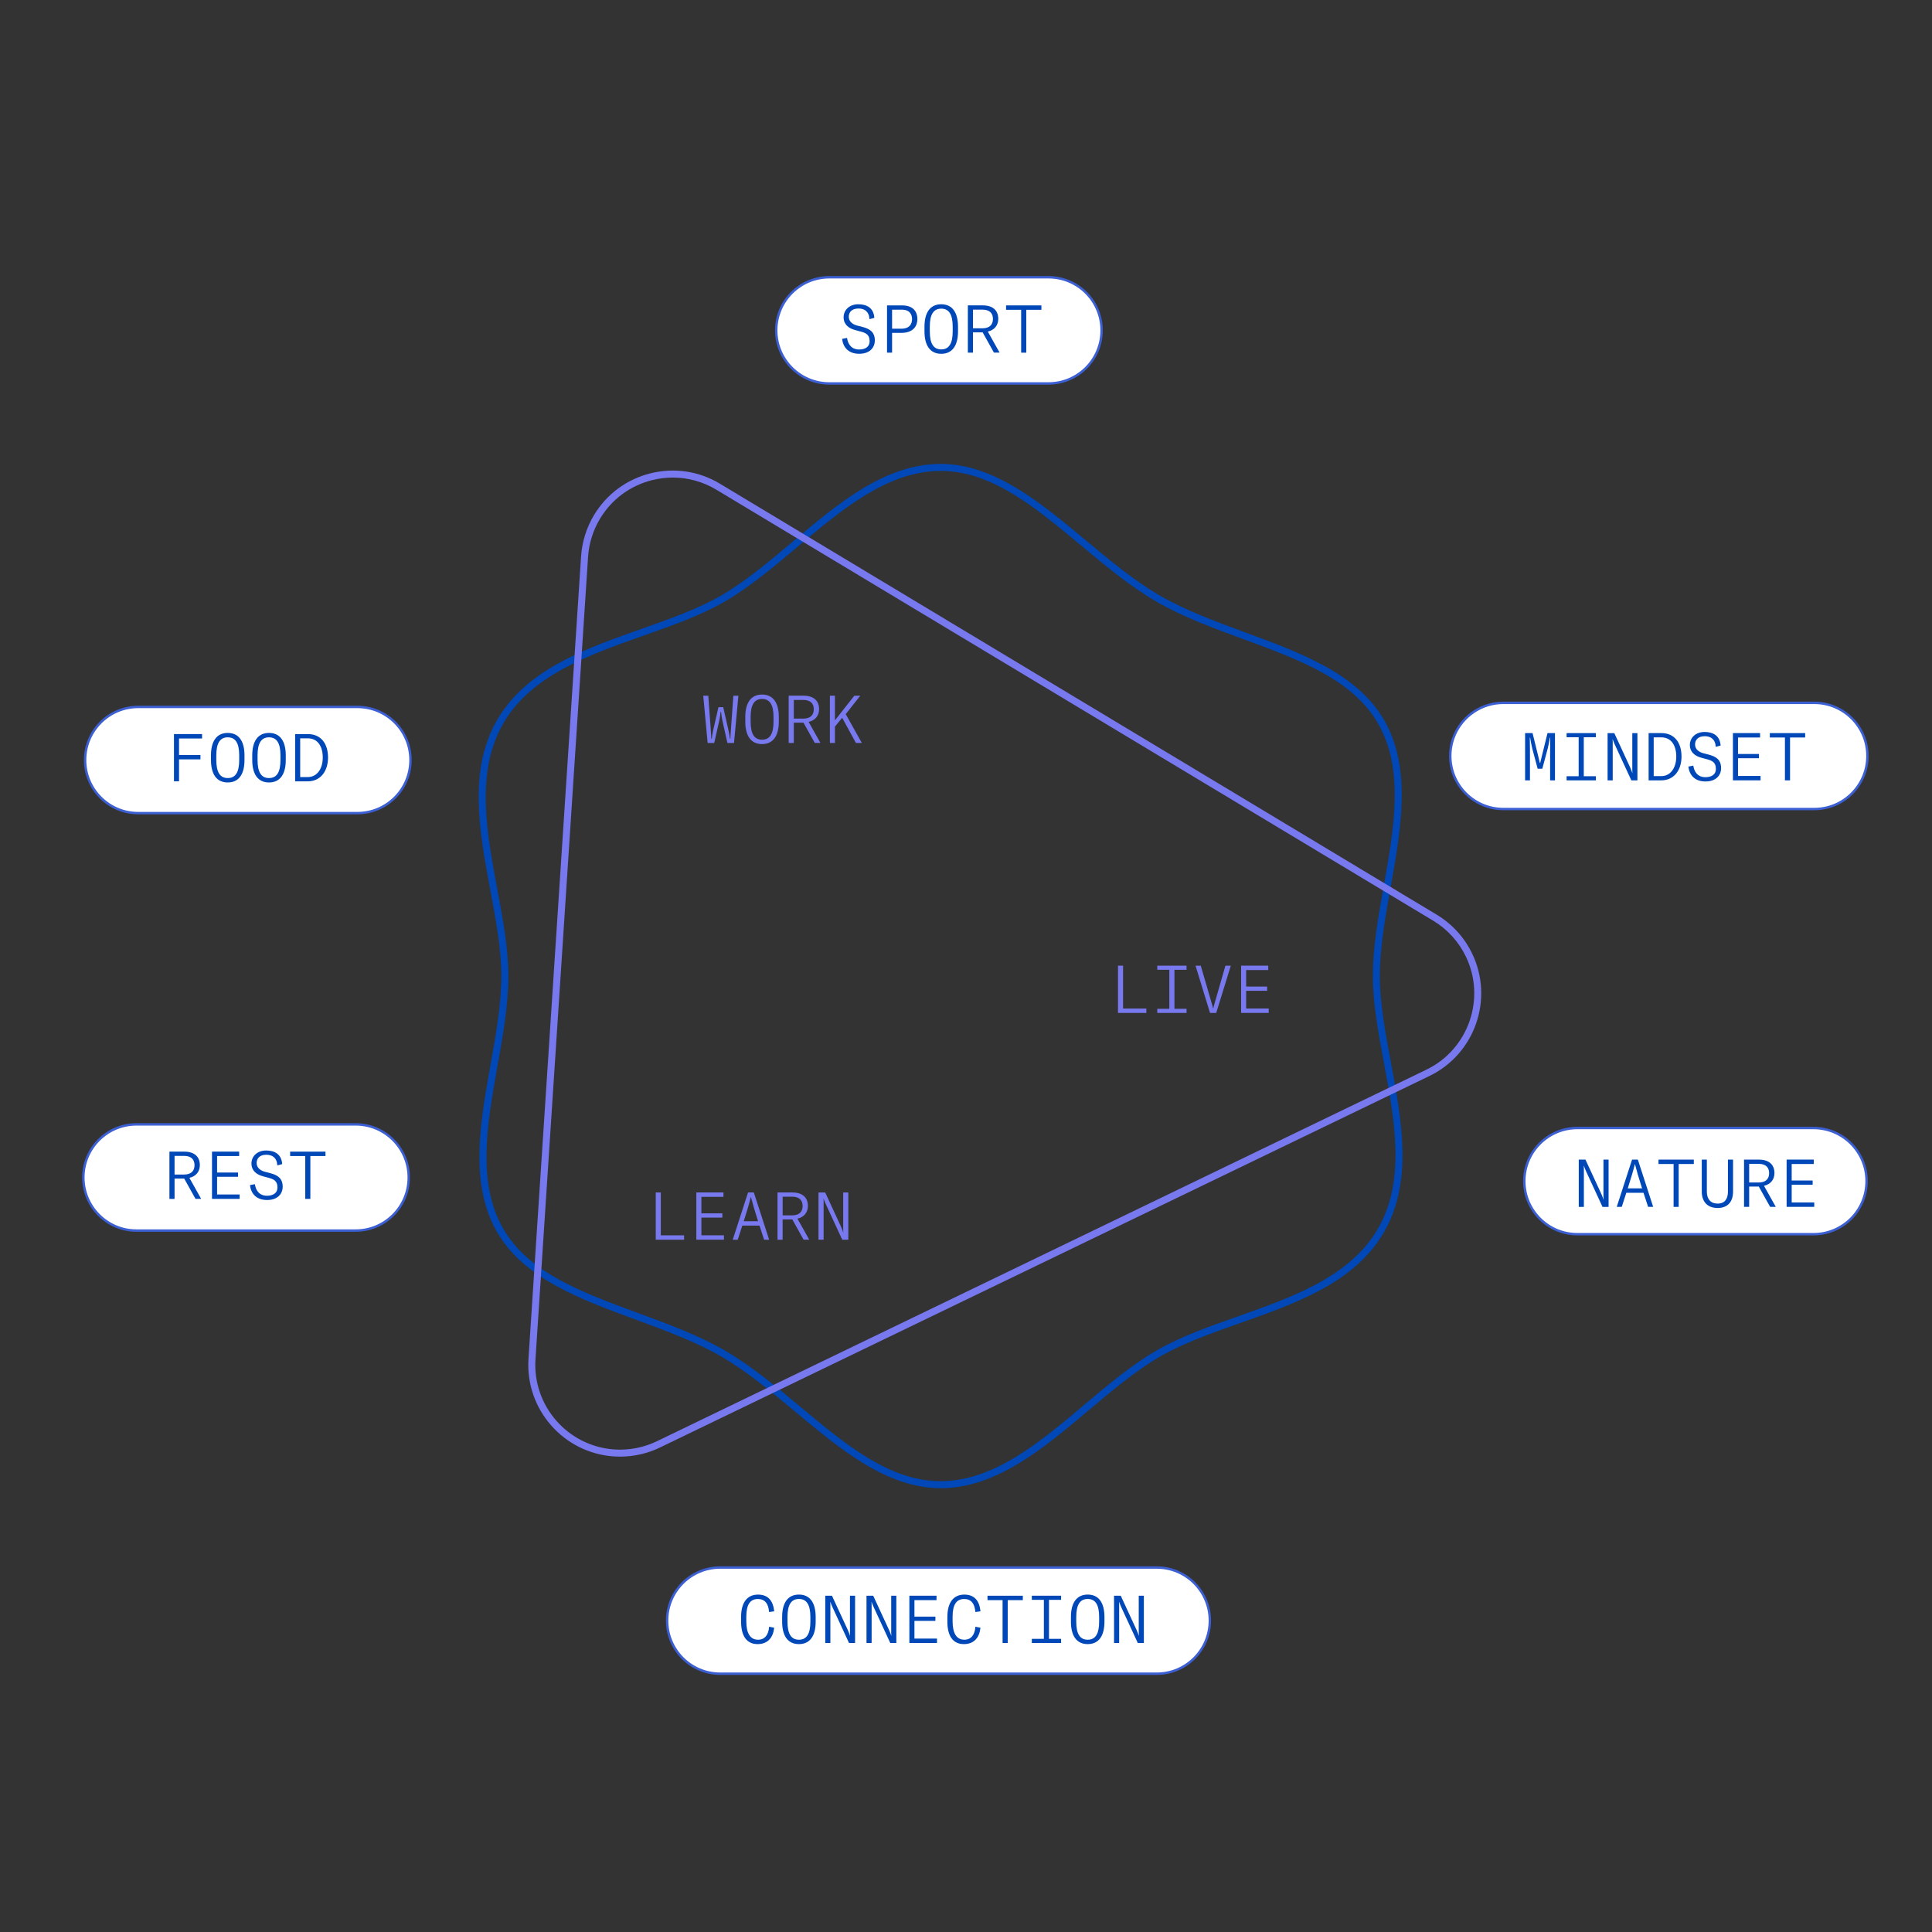 <?xml version="1.0" encoding="utf-8"?>
<!-- Generator: Adobe Illustrator 26.5.0, SVG Export Plug-In . SVG Version: 6.00 Build 0)  -->
<svg version="1.1" xmlns="http://www.w3.org/2000/svg" xmlns:xlink="http://www.w3.org/1999/xlink" x="0px" y="0px"
	 viewBox="0 0 800 800" style="enable-background:new 0 0 800 800;" xml:space="preserve">
<rect x="0" y="0" width="800" height="800" fill="#333333" stroke="none"/>
<style type="text/css">
	.st0{fill:#FFFFFF;stroke:#3C60D3;stroke-miterlimit:10;}
	.st1{enable-background:new    ;}
	.st2{fill:#0047B8;}
	.st3{fill:#7878EF;}
</style>
<g id="Layer_1">
</g>
<g id="Layer_2">
	<g>
		<path id="Rectangle_276_00000044179714088255323820000000188637778196803725_" class="st0" d="M343.4,114.81h90.77
			c12.14,0,21.98,9.84,21.98,21.98l0,0c0,12.14-9.84,21.98-21.98,21.98H343.4c-12.14,0-21.98-9.84-21.98-21.98l0,0
			C321.43,124.65,331.27,114.81,343.4,114.81z"/>
		<path id="Rectangle_276_00000137125854370034447990000009434880382741469846_" class="st0" d="M57.22,292.73h90.77
			c12.14,0,21.98,9.84,21.98,21.98l0,0c0,12.14-9.84,21.98-21.98,21.98H57.22c-12.14,0-21.98-9.84-21.98-21.98l0,0
			C35.25,302.57,45.09,292.73,57.22,292.73z"/>
		<path id="Rectangle_276_00000014603611292681938650000015228475335463808415_" class="st0" d="M653.16,467.09h97.77
			c12.14,0,21.98,9.84,21.98,21.98l0,0c0,12.14-9.84,21.98-21.98,21.98h-97.77c-12.14,0-21.98-9.84-21.98-21.98l0,0
			C631.18,476.93,641.02,467.09,653.16,467.09z"/>
		<path id="Rectangle_276_00000087375302150799304800000009901847137931322024_" class="st0" d="M56.5,465.59h90.77
			c12.14,0,21.98,9.84,21.98,21.98l0,0c0,12.14-9.84,21.98-21.98,21.98H56.5c-12.14,0-21.98-9.84-21.98-21.98l0,0
			C34.52,475.43,44.36,465.59,56.5,465.59z"/>
		<path id="Rectangle_276_00000064341671471716316290000015898352871203890106_" class="st0" d="M622.51,291.04h128.77
			c12.14,0,21.98,9.84,21.98,21.98l0,0c0,12.14-9.84,21.98-21.98,21.98H622.51c-12.14,0-21.98-9.84-21.98-21.98l0,0
			C600.53,300.88,610.37,291.04,622.51,291.04z"/>
		<g class="st1">
			<path class="st2" d="M348.7,140.32l2.04-0.39c0.36,2.56,1.82,4.79,5.02,4.79c2.23,0,4.33-0.88,4.33-3.47
				c0-2.73-1.65-3.39-3.5-3.91l-2.56-0.69c-2.7-0.74-4.71-2.37-4.71-5.29c0-2.98,2.4-5.37,6.09-5.37c3.53,0,6.34,1.52,6.64,5.62
				l-2.01,0.55c-0.22-3.33-2.2-4.41-4.57-4.41c-2.89,0-4,1.65-4,3.42c0,1.85,1.38,3.03,3.25,3.58l2.54,0.66
				c2.62,0.72,4.99,1.9,4.99,5.54c0,3-2.12,5.54-6.45,5.54C351.18,146.5,349.08,143.66,348.7,140.32z"/>
			<path class="st2" d="M369.39,146.03h-2.09v-19.57h6.23c5.1,0,6.34,3.14,6.34,5.65c0,2.59-1.43,5.73-6.7,5.73h-3.78V146.03z
				 M373.22,136.11c3.61,0,4.44-2.18,4.44-3.97c0-1.71-0.77-3.91-4.22-3.91h-4.05v7.88H373.22z"/>
			<path class="st2" d="M382.81,137.21v-1.93c0-5.81,2.31-9.29,6.94-9.29s6.94,3.47,6.94,9.29v1.93c0,5.81-2.31,9.29-6.94,9.29
				S382.81,143.02,382.81,137.21z M394.49,137.21v-1.93c0-5.07-1.54-7.47-4.74-7.47c-3.2,0-4.74,2.4-4.74,7.47v1.93
				c0,5.07,1.54,7.47,4.74,7.47C392.95,144.68,394.49,142.28,394.49,137.21z"/>
			<path class="st2" d="M406.89,137.62h-4v8.4h-2.12v-19.57h6.14c4.11,0,6.45,2.01,6.45,5.59c0,2.7-1.63,4.63-4.33,5.26l4.88,8.71
				h-2.34L406.89,137.62z M402.89,135.94h3.94c2.78,0,4.33-1.38,4.33-3.86c0-2.51-1.52-3.86-4.33-3.86h-3.94V135.94z"/>
			<path class="st2" d="M431.22,126.46v1.82h-6.26v17.75h-2.12v-17.75h-6.25v-1.82H431.22z"/>
		</g>
		<g class="st1">
			<path class="st3" d="M273.63,493.77v17.75h9.64v1.82h-11.74v-19.57H273.63z"/>
			<path class="st3" d="M299.58,495.59h-9.15v6.83h8.68v1.76h-8.68v7.33h9.34v1.82h-11.44v-19.57h11.24V495.59z"/>
			<path class="st3" d="M314.49,507.5h-7.11l-1.9,5.84h-2.07l6.34-19.57h2.4l6.34,19.57h-2.09L314.49,507.5z M313.91,505.68
				l-0.17-0.5c-1.24-3.83-2.12-6.94-2.78-9.51h-0.05c-0.63,2.56-1.57,5.68-2.78,9.51l-0.17,0.5H313.91z"/>
			<path class="st3" d="M328.07,504.93h-4v8.41h-2.12v-19.57h6.14c4.11,0,6.45,2.01,6.45,5.59c0,2.7-1.63,4.63-4.33,5.26l4.88,8.71
				h-2.34L328.07,504.93z M324.08,503.25h3.94c2.78,0,4.33-1.38,4.33-3.86c0-2.51-1.52-3.86-4.33-3.86h-3.94V503.25z"/>
			<path class="st3" d="M349.15,510.31h0.05c-0.05-0.66-0.05-1.38-0.05-2.01v-14.52h2.12v19.57h-2.51l-6.89-14.91
				c-0.41-0.94-0.8-1.98-0.83-2.09h-0.06c0.06,0.58,0.06,1.13,0.06,1.68v15.32h-2.12v-19.57h2.78l6.61,14.3
				C348.76,509.12,349.04,509.9,349.15,510.31z"/>
		</g>
		<g class="st1">
			<path class="st3" d="M291.2,288.08h2.09l1.05,14.47c0.14,1.85,0.17,2.76,0.17,3.28h0.22c0.06-0.69,0.17-1.65,0.58-3.44l2.18-9.56
				h1.98l2.18,9.56c0.41,1.79,0.52,2.76,0.58,3.44h0.22c0-0.52,0.03-1.43,0.17-3.28l1.05-14.47h2.09l-1.82,19.57h-2.73l-2.04-9.07
				c-0.36-1.68-0.5-2.67-0.58-3.78h-0.22c-0.08,1.1-0.22,2.09-0.58,3.78l-2.04,9.07h-2.73L291.2,288.08z"/>
			<path class="st3" d="M308.61,298.82v-1.93c0-5.81,2.31-9.29,6.94-9.29s6.94,3.47,6.94,9.29v1.93c0,5.81-2.31,9.29-6.94,9.29
				S308.61,304.64,308.61,298.82z M320.3,298.82v-1.93c0-5.07-1.54-7.47-4.74-7.47c-3.2,0-4.74,2.4-4.74,7.47v1.93
				c0,5.07,1.54,7.47,4.74,7.47C318.75,306.29,320.3,303.89,320.3,298.82z"/>
			<path class="st3" d="M332.7,299.24h-4v8.4h-2.12v-19.57h6.14c4.11,0,6.45,2.01,6.45,5.59c0,2.7-1.63,4.63-4.33,5.26l4.88,8.71
				h-2.34L332.7,299.24z M328.7,297.56h3.94c2.78,0,4.33-1.38,4.33-3.86c0-2.51-1.52-3.86-4.33-3.86h-3.94V297.56z"/>
			<path class="st3" d="M348.73,297.23l-3,3.64v6.78h-2.09v-19.57h2.09v10.2l8.02-10.2h2.48l-6.03,7.63l6.67,11.93h-2.45
				L348.73,297.23z"/>
		</g>
		<g class="st1">
			<path class="st3" d="M465.04,399.86v17.75h9.64v1.82h-11.74v-19.57H465.04z"/>
			<path class="st3" d="M486.31,401.57v16.15h5.02v1.71H479.2v-1.71h4.99v-16.15h-4.99v-1.71h12.12v1.71H486.31z"/>
			<path class="st3" d="M502.29,417.5h0.11c0.08-0.39,0.25-1.02,0.36-1.43l4.66-16.2h2.23l-6.04,19.57h-2.56l-6.01-19.57h2.18
				l4.71,16.2C502.07,416.48,502.21,417.11,502.29,417.5z"/>
			<path class="st3" d="M525.16,401.68h-9.15v6.83h8.68v1.76h-8.68v7.33h9.34v1.82h-11.44v-19.57h11.24V401.68z"/>
		</g>
		<g class="st1">
			<path class="st2" d="M83.67,305.79h-9.54v6.83h8.87v1.82h-8.87v9.09h-2.09v-19.57h11.63V305.79z"/>
			<path class="st2" d="M87.36,314.71v-1.93c0-5.81,2.31-9.29,6.94-9.29s6.94,3.47,6.94,9.29v1.93c0,5.81-2.31,9.29-6.94,9.29
				S87.36,320.53,87.36,314.71z M99.05,314.71v-1.93c0-5.07-1.54-7.47-4.74-7.47c-3.2,0-4.74,2.4-4.74,7.47v1.93
				c0,5.07,1.54,7.47,4.74,7.47C97.5,322.18,99.05,319.79,99.05,314.71z"/>
			<path class="st2" d="M104.45,314.71v-1.93c0-5.81,2.31-9.29,6.94-9.29s6.94,3.47,6.94,9.29v1.93c0,5.81-2.31,9.29-6.94,9.29
				S104.45,320.53,104.45,314.71z M116.13,314.71v-1.93c0-5.07-1.54-7.47-4.74-7.47c-3.2,0-4.74,2.4-4.74,7.47v1.93
				c0,5.07,1.54,7.47,4.74,7.47C114.59,322.18,116.13,319.79,116.13,314.71z"/>
			<path class="st2" d="M122.22,303.97h5.29c5.4,0,8.32,3.97,8.32,9.7s-3.17,9.87-8.41,9.87h-5.21V303.97z M127.42,321.77
				c4.02,0,6.23-3.64,6.23-8.1c0-4.52-2.04-7.94-6.15-7.94h-3.2v16.04H127.42z"/>
		</g>
		<g class="st1">
			<path class="st2" d="M76.28,488.03h-4v8.41h-2.12v-19.57h6.14c4.11,0,6.45,2.01,6.45,5.59c0,2.7-1.63,4.63-4.33,5.26l4.88,8.71
				h-2.34L76.28,488.03z M72.28,486.35h3.94c2.78,0,4.33-1.38,4.33-3.86c0-2.51-1.52-3.86-4.33-3.86h-3.94V486.35z"/>
			<path class="st2" d="M99.04,478.69h-9.15v6.83h8.68v1.76h-8.68v7.33h9.34v1.82H87.79v-19.57h11.24V478.69z"/>
			<path class="st2" d="M103.5,490.73l2.04-0.39c0.36,2.56,1.82,4.79,5.02,4.79c2.23,0,4.33-0.88,4.33-3.47
				c0-2.73-1.65-3.39-3.5-3.91l-2.56-0.69c-2.7-0.74-4.71-2.37-4.71-5.29c0-2.98,2.4-5.37,6.09-5.37c3.53,0,6.34,1.52,6.64,5.62
				l-2.01,0.55c-0.22-3.33-2.2-4.41-4.57-4.41c-2.89,0-4,1.65-4,3.42c0,1.85,1.38,3.03,3.25,3.58l2.54,0.66
				c2.62,0.72,4.99,1.9,4.99,5.54c0,3-2.12,5.54-6.45,5.54C105.98,496.9,103.89,494.06,103.5,490.73z"/>
			<path class="st2" d="M134.77,476.87v1.82h-6.26v17.75h-2.12v-17.75h-6.25v-1.82H134.77z"/>
		</g>
		<g id="Path_530_00000080921998072975937030000009652385126242684563_">
			<path class="st2" d="M389.44,616.22c-22.17,0-41.45-16.08-60.1-31.63c-9.91-8.26-20.16-16.81-30.79-22.95
				c-10.63-6.14-23.16-10.74-35.27-15.2c-22.8-8.38-46.38-17.05-57.46-36.27c-11.49-19.95-7.03-44.99-2.71-69.21
				c2.21-12.38,4.49-25.18,4.48-36.83c-0.01-11.11-2.21-22.95-4.55-35.48c-4.54-24.41-9.24-49.64,2.81-70.51
				c12.05-20.87,36.26-29.42,59.67-37.69c12.02-4.25,23.38-8.26,33-13.8c10.09-5.82,20.04-14.19,29.65-22.29
				c18.81-15.85,38.27-32.24,61.29-32.26c0.01,0,0.03,0,0.04,0c22.17,0,41.45,16.08,60.1,31.63c9.91,8.26,20.16,16.81,30.79,22.95
				c10.63,6.14,23.16,10.74,35.27,15.2c22.8,8.38,46.38,17.05,57.46,36.27c11.49,19.95,7.03,44.99,2.71,69.21
				c-2.21,12.38-4.49,25.18-4.48,36.83c0.01,11.11,2.21,22.95,4.55,35.49c4.54,24.4,9.24,49.64-2.81,70.51l0,0
				c-12.05,20.87-36.26,29.42-59.66,37.69c-12.02,4.25-23.38,8.26-33,13.8c-10.09,5.82-20.04,14.19-29.65,22.29
				c-18.81,15.85-38.27,32.24-61.29,32.26C389.47,616.22,389.46,616.22,389.44,616.22z M389.51,195c-0.01,0-0.03,0-0.04,0
				c-21.97,0.02-41.01,16.06-59.43,31.58c-9.71,8.18-19.75,16.64-30.07,22.59c-9.85,5.68-21.33,9.73-33.48,14.02
				c-22.91,8.09-46.61,16.46-58.12,36.41c-11.51,19.94-6.92,44.65-2.47,68.53c2.36,12.67,4.59,24.64,4.6,36.01
				c0.01,11.91-2.29,24.84-4.52,37.34c-4.23,23.7-8.6,48.22,2.37,67.25c10.55,18.31,32.6,26.42,55.95,35
				c12.23,4.5,24.88,9.15,35.72,15.41c10.84,6.26,21.19,14.89,31.2,23.23c19.09,15.92,37.13,30.95,58.24,30.95c0.01,0,0.03,0,0.04,0
				c21.97-0.02,41.01-16.06,59.43-31.58c9.71-8.18,19.75-16.64,30.07-22.59c9.85-5.68,21.33-9.73,33.48-14.02
				c22.91-8.09,46.6-16.46,58.12-36.41l0,0c11.51-19.94,6.92-44.64,2.47-68.52c-2.36-12.67-4.59-24.64-4.6-36.02
				c-0.01-11.91,2.29-24.84,4.52-37.34c4.23-23.7,8.6-48.21-2.37-67.25c-10.55-18.31-32.6-26.42-55.95-35
				c-12.23-4.5-24.88-9.14-35.72-15.41c-10.84-6.26-21.19-14.89-31.2-23.23C428.66,210.04,410.62,195,389.51,195z"/>
		</g>
		<g id="Path_531_00000164478907958760589350000012966149894442414512_">
			<path class="st3" d="M256.75,603.16c-0.83,0-1.65-0.03-2.48-0.08c-20.91-1.37-36.81-19.5-35.44-40.41l21.78-332.29l1.45,0.09
				l-1.45-0.09c0.4-6.01,2.24-11.92,5.35-17.09c5.23-8.7,13.54-14.84,23.39-17.3c9.85-2.45,20.07-0.93,28.77,4.31l296.81,178.46
				c6.35,3.82,11.41,9.37,14.64,16.05c9.11,18.87,1.17,41.64-17.7,50.75L273.28,599.38C268.13,601.87,262.46,603.16,256.75,603.16z
				 M278.6,197.75c-2.85,0-5.71,0.35-8.55,1.06c-9.1,2.27-16.77,7.94-21.6,15.98c-2.87,4.77-4.58,10.23-4.94,15.78l-21.78,332.29
				c-1.27,19.32,13.42,36.06,32.74,37.33c6.04,0.4,12.11-0.79,17.56-3.42l318.59-153.83c17.43-8.42,24.76-29.45,16.35-46.88
				c-2.98-6.17-7.65-11.29-13.52-14.82L296.63,202.78C291.1,199.46,284.9,197.75,278.6,197.75z"/>
		</g>
		<g class="st1">
			<path class="st2" d="M638.64,318.31h-1.93l-2.23-8.35c-0.3-1.16-0.69-3.25-0.88-4.52h-0.14c0.03,1.32,0.06,3.36,0.06,5.1v12.59
				h-2.01v-19.57h3.09l2.51,10.22c0.22,0.8,0.39,1.52,0.5,2.12h0.17c0.11-0.61,0.28-1.32,0.5-2.12l2.51-10.22h3.09v19.57h-2.01
				v-12.59c0-1.74,0.03-3.78,0.05-5.1h-0.14c-0.19,1.27-0.61,3.36-0.91,4.52L638.64,318.31z"/>
			<path class="st2" d="M655.81,305.27v16.15h5.02v1.71H648.7v-1.71h4.99v-16.15h-4.99v-1.71h12.12v1.71H655.81z"/>
			<path class="st2" d="M675.9,320.1h0.05c-0.05-0.66-0.05-1.38-0.05-2.01v-14.52h2.12v19.57h-2.51l-6.89-14.91
				c-0.41-0.94-0.8-1.98-0.83-2.09h-0.06c0.06,0.58,0.06,1.13,0.06,1.68v15.32h-2.12v-19.57h2.78l6.61,14.3
				C675.51,318.91,675.79,319.68,675.9,320.1z"/>
			<path class="st2" d="M682.67,303.56h5.29c5.4,0,8.32,3.97,8.32,9.7s-3.17,9.87-8.41,9.87h-5.21V303.56z M687.88,321.37
				c4.02,0,6.23-3.64,6.23-8.1c0-4.52-2.04-7.94-6.15-7.94h-3.2v16.04H687.88z"/>
			<path class="st2" d="M699.12,317.42l2.04-0.39c0.36,2.56,1.82,4.79,5.02,4.79c2.23,0,4.33-0.88,4.33-3.47
				c0-2.73-1.65-3.39-3.5-3.91l-2.56-0.69c-2.7-0.74-4.71-2.37-4.71-5.29c0-2.98,2.4-5.37,6.09-5.37c3.53,0,6.34,1.52,6.64,5.62
				l-2.01,0.55c-0.22-3.33-2.2-4.41-4.57-4.41c-2.89,0-4,1.65-4,3.42c0,1.85,1.38,3.03,3.25,3.58l2.54,0.66
				c2.62,0.72,4.99,1.9,4.99,5.54c0,3-2.12,5.54-6.45,5.54C701.6,323.6,699.51,320.76,699.12,317.42z"/>
			<path class="st2" d="M728.82,305.38h-9.15v6.83h8.68v1.76h-8.68v7.33h9.34v1.82h-11.44v-19.57h11.24V305.38z"/>
			<path class="st2" d="M747.48,303.56v1.82h-6.26v17.75h-2.12v-17.75h-6.25v-1.82H747.48z"/>
		</g>
		<g class="st1">
			<path class="st2" d="M663.96,496.71h0.05c-0.05-0.66-0.05-1.38-0.05-2.01v-14.52h2.12v19.57h-2.51l-6.89-14.91
				c-0.41-0.94-0.8-1.98-0.83-2.09h-0.06c0.06,0.58,0.06,1.13,0.06,1.68v15.32h-2.12v-19.57h2.78l6.61,14.3
				C663.57,495.52,663.85,496.29,663.96,496.71z"/>
			<path class="st2" d="M680.54,493.9h-7.11l-1.9,5.84h-2.07l6.34-19.57h2.4l6.34,19.57h-2.09L680.54,493.9z M679.96,492.08
				l-0.17-0.5c-1.24-3.83-2.12-6.94-2.78-9.51h-0.05c-0.63,2.56-1.57,5.68-2.78,9.51l-0.17,0.5H679.96z"/>
			<path class="st2" d="M701.37,480.17v1.82h-6.26v17.75H693v-17.75h-6.25v-1.82H701.37z"/>
			<path class="st2" d="M706.77,480.17v13.28c0,3,1.52,4.93,4.46,4.93c2.95,0,4.27-1.93,4.27-4.93v-13.28h2.12v13.28
				c0,3.94-2.01,6.75-6.39,6.75c-4.38,0-6.56-2.81-6.56-6.75v-13.28H706.77z"/>
			<path class="st2" d="M728.29,491.33h-4v8.41h-2.12v-19.57h6.14c4.11,0,6.45,2.01,6.45,5.59c0,2.7-1.63,4.63-4.33,5.26l4.88,8.71
				h-2.34L728.29,491.33z M724.29,489.65h3.94c2.78,0,4.33-1.38,4.33-3.86c0-2.51-1.52-3.86-4.33-3.86h-3.94V489.65z"/>
			<path class="st2" d="M751.05,481.99h-9.15v6.83h8.68v1.76h-8.68v7.33h9.34v1.82h-11.44v-19.57h11.24V481.99z"/>
		</g>
		<path id="Rectangle_276_00000011008472640130363430000003295395875018085766_" class="st0" d="M298.22,649.08h180.77
			c12.14,0,21.98,9.84,21.98,21.98l0,0c0,12.14-9.84,21.98-21.98,21.98H298.22c-12.14,0-21.98-9.84-21.98-21.98l0,0
			C276.24,658.92,286.08,649.08,298.22,649.08z"/>
		<g class="st1">
			<path class="st2" d="M306.87,671.5v-1.98c0-5.84,2.45-9.23,7-9.23c4.02,0,6.26,2.34,6.7,6.92l-2.12,0.3
				c-0.22-3.42-1.74-5.4-4.6-5.4c-3.2,0-4.82,2.29-4.82,7.3v1.98c0,4.96,1.68,7.58,4.85,7.58c2.78,0,4.33-1.93,4.6-5.37l2.09,0.41
				c-0.41,3.89-2.51,6.78-6.86,6.78C309.11,680.79,306.87,677.32,306.87,671.5z"/>
			<path class="st2" d="M323.87,671.5v-1.93c0-5.81,2.31-9.29,6.94-9.29s6.94,3.47,6.94,9.29v1.93c0,5.81-2.31,9.29-6.94,9.29
				S323.87,677.32,323.87,671.5z M335.56,671.5v-1.93c0-5.07-1.54-7.47-4.74-7.47c-3.2,0-4.74,2.4-4.74,7.47v1.93
				c0,5.07,1.54,7.47,4.74,7.47C334.01,678.97,335.56,676.57,335.56,671.5z"/>
			<path class="st2" d="M351.95,677.29h0.05c-0.05-0.66-0.05-1.38-0.05-2.01v-14.52h2.12v19.57h-2.51l-6.89-14.91
				c-0.41-0.94-0.8-1.98-0.83-2.09h-0.06c0.06,0.58,0.06,1.13,0.06,1.68v15.32h-2.12v-19.57h2.78l6.61,14.3
				C351.57,676.11,351.84,676.88,351.95,677.29z"/>
			<path class="st2" d="M369.03,677.29h0.05c-0.05-0.66-0.05-1.38-0.05-2.01v-14.52h2.12v19.57h-2.51l-6.89-14.91
				c-0.41-0.94-0.8-1.98-0.83-2.09h-0.06c0.06,0.58,0.06,1.13,0.06,1.68v15.32h-2.12v-19.57h2.78l6.61,14.3
				C368.65,676.11,368.92,676.88,369.03,677.29z"/>
			<path class="st2" d="M387.8,662.58h-9.15v6.83h8.68v1.76h-8.68v7.33h9.34v1.82h-11.44v-19.57h11.24V662.58z"/>
			<path class="st2" d="M392.29,671.5v-1.98c0-5.84,2.45-9.23,7-9.23c4.02,0,6.26,2.34,6.7,6.92l-2.12,0.3
				c-0.22-3.42-1.74-5.4-4.6-5.4c-3.2,0-4.82,2.29-4.82,7.3v1.98c0,4.96,1.68,7.58,4.85,7.58c2.78,0,4.33-1.93,4.6-5.37l2.09,0.41
				c-0.41,3.89-2.51,6.78-6.86,6.78C394.52,680.79,392.29,677.32,392.29,671.5z"/>
			<path class="st2" d="M423.53,660.76v1.82h-6.26v17.75h-2.12v-17.75h-6.25v-1.82H423.53z"/>
			<path class="st2" d="M434.36,662.46v16.15h5.02v1.71h-12.12v-1.71h4.99v-16.15h-4.99v-1.71h12.12v1.71H434.36z"/>
			<path class="st2" d="M443.45,671.5v-1.93c0-5.81,2.31-9.29,6.94-9.29s6.94,3.47,6.94,9.29v1.93c0,5.81-2.31,9.29-6.94,9.29
				S443.45,677.32,443.45,671.5z M455.13,671.5v-1.93c0-5.07-1.54-7.47-4.74-7.47c-3.2,0-4.74,2.4-4.74,7.47v1.93
				c0,5.07,1.54,7.47,4.74,7.47C453.59,678.97,455.13,676.57,455.13,671.5z"/>
			<path class="st2" d="M471.53,677.29h0.05c-0.05-0.66-0.05-1.38-0.05-2.01v-14.52h2.12v19.57h-2.51l-6.89-14.91
				c-0.41-0.94-0.8-1.98-0.83-2.09h-0.06c0.06,0.58,0.06,1.13,0.06,1.68v15.32h-2.12v-19.57h2.78l6.61,14.3
				C471.14,676.11,471.42,676.88,471.53,677.29z"/>
		</g>
	</g>
</g>
</svg>
